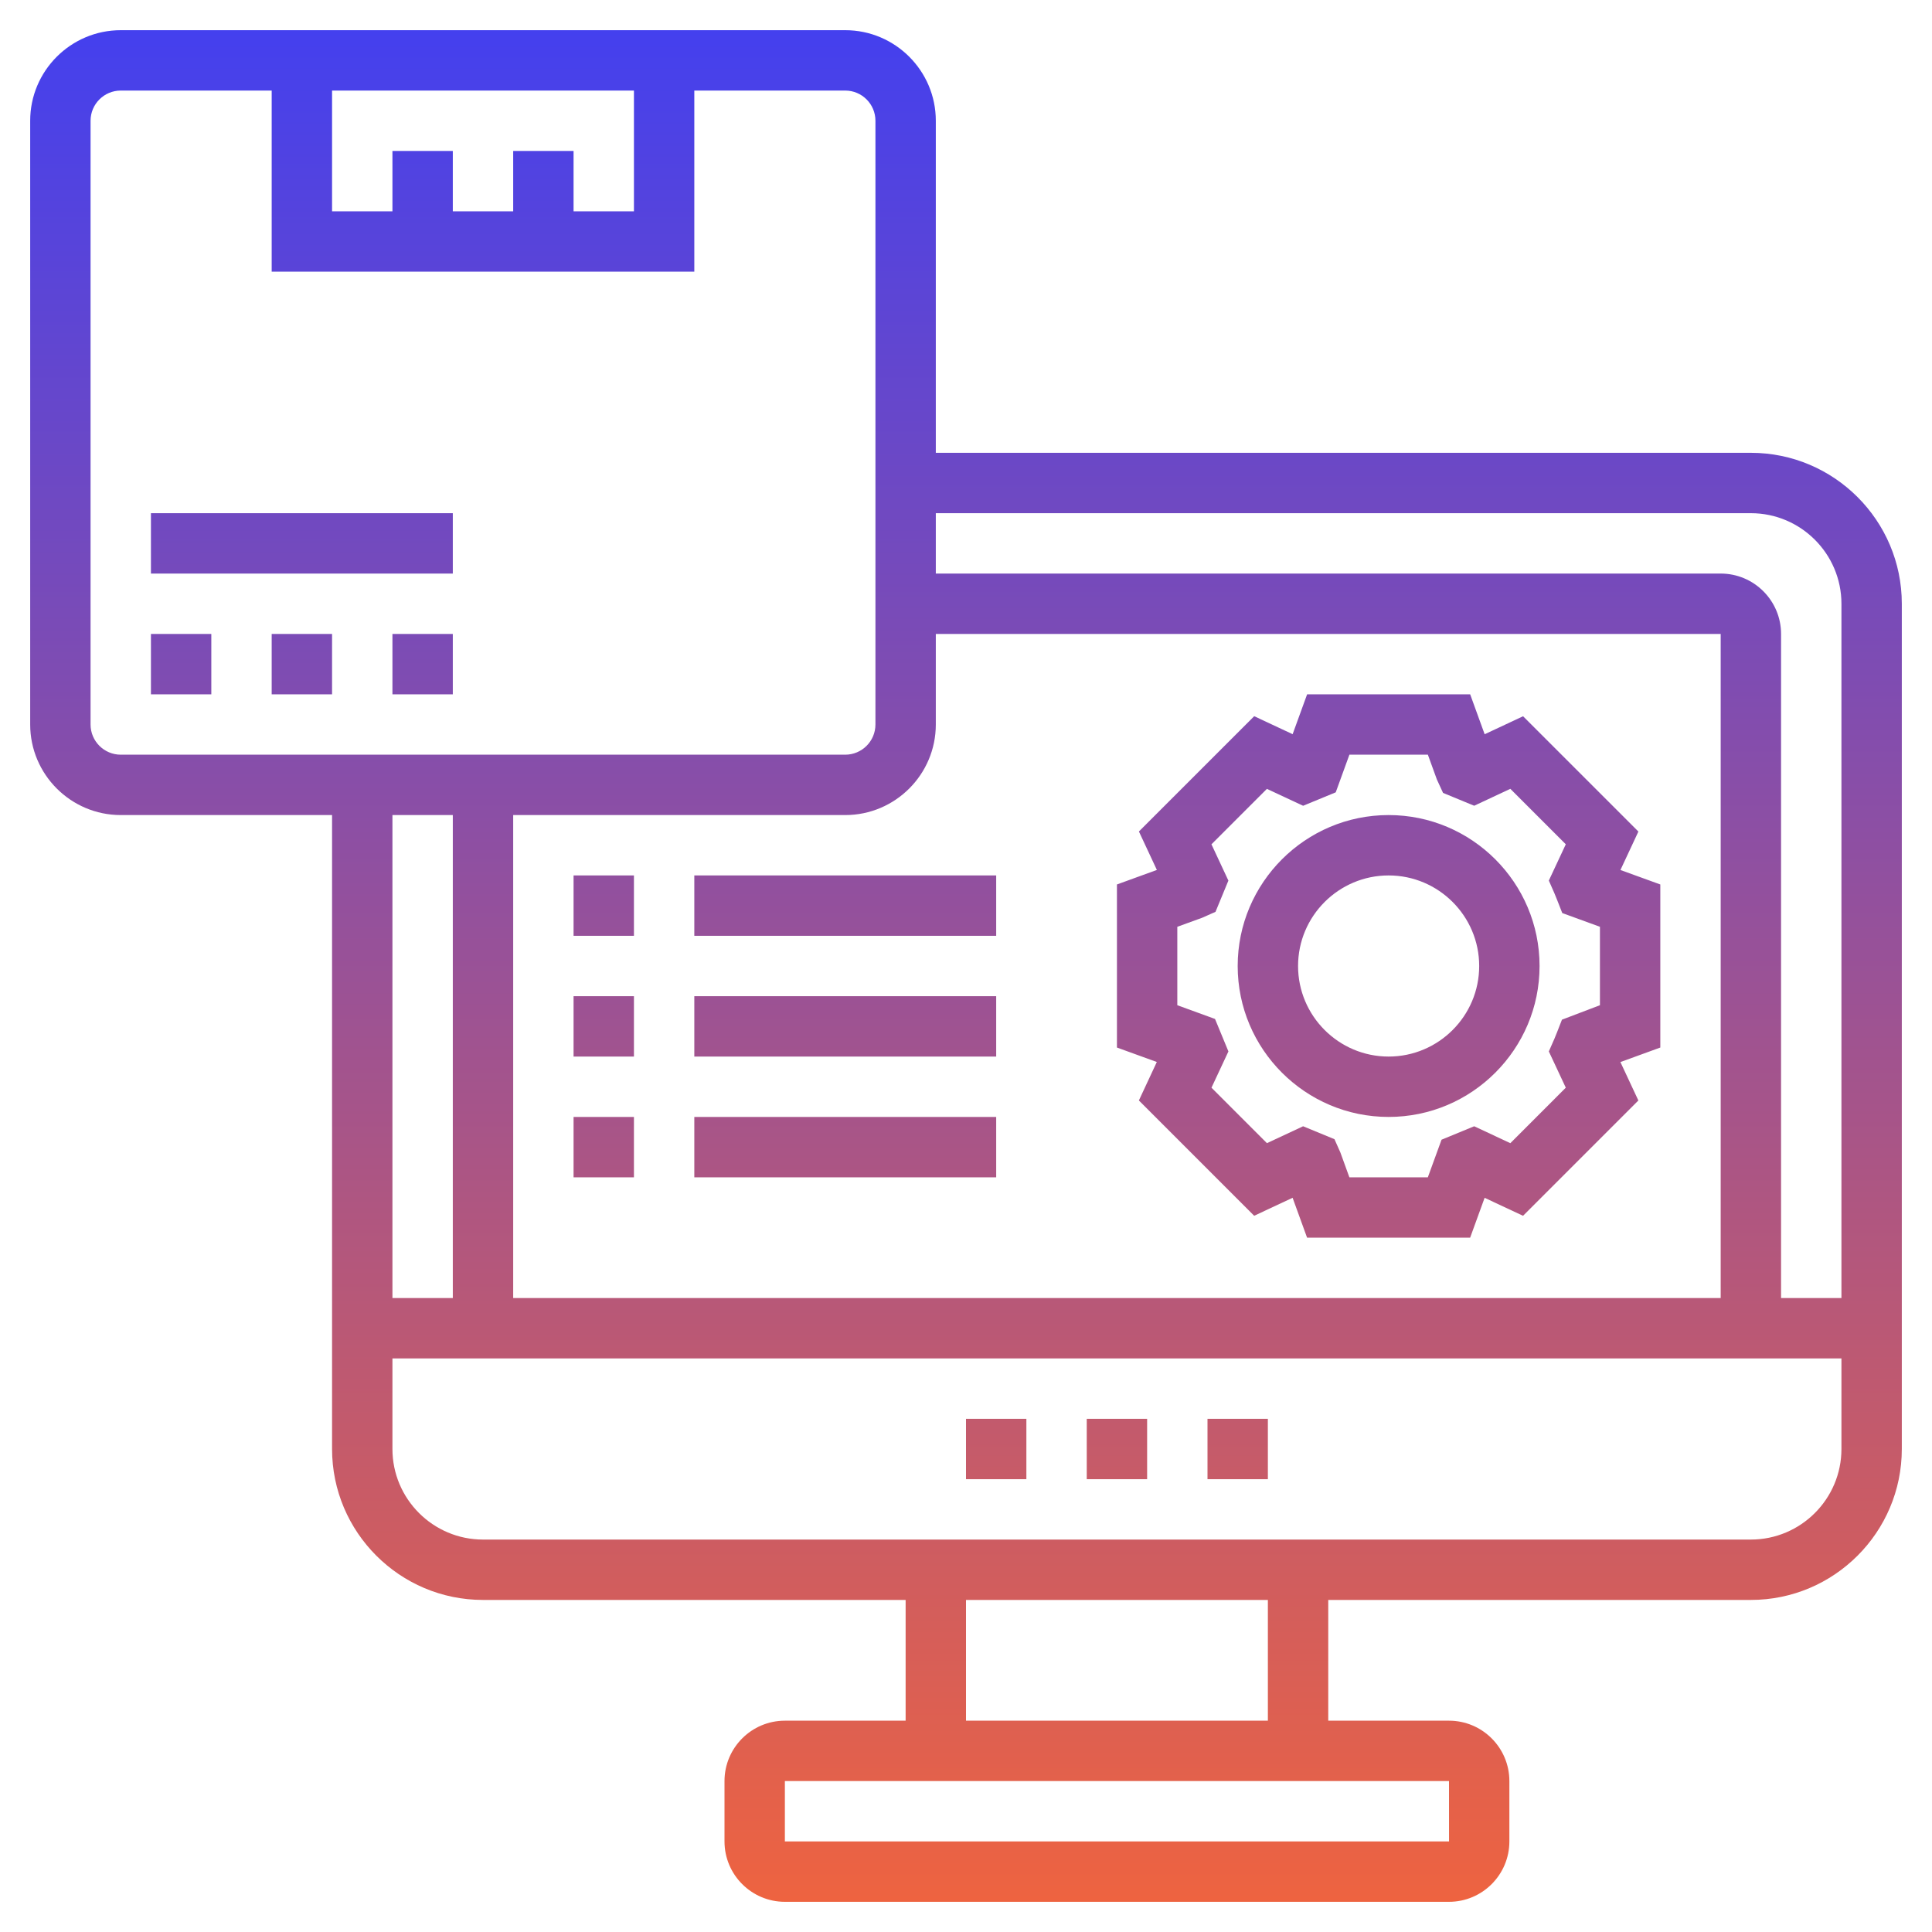 <svg xmlns="http://www.w3.org/2000/svg" xmlns:xlink="http://www.w3.org/1999/xlink" id="Layer_5" height="512" viewBox="0 0 64 64" width="512"><linearGradient id="SVGID_1_" gradientUnits="userSpaceOnUse" x1="32" x2="32" y1="63" y2="1"><stop offset="0" stop-color="#EE6340"></stop><stop offset="1" stop-color="#4440ee"></stop></linearGradient><path d="m58 15h-27v-11c0-1.654-1.346-3-3-3h-24c-1.654 0-3 1.346-3 3v20c0 1.654 1.346 3 3 3h7v21c0 2.757 2.243 5 5 5h14v4h-4c-1.103 0-2 .897-2 2v2c0 1.103.897 2 2 2h22c1.103 0 2-.897 2-2v-2c0-1.103-.897-2-2-2h-4v-4h14c2.757 0 5-2.243 5-5v-28c0-2.757-2.243-5-5-5zm0 2c1.654 0 3 1.346 3 3v23h-2v-22c0-1.103-.897-2-2-2h-26v-2zm-30 10c1.654 0 3-1.346 3-3v-3h26v22h-40v-16zm-11-22v2h-2v-2h-2v2h-2v-4h10v4h-2v-2zm-14 19v-20c0-.552.449-1 1-1h5v6h14v-6h5c.551 0 1 .448 1 1v20c0 .552-.449 1-1 1h-24c-.551 0-1-.448-1-1zm12 3v16h-2v-16zm33.001 34h-22.001v-2h22zm-6.001-4h-10v-4h10zm16-6h-42c-1.654 0-3-1.346-3-3v-3h48v3c0 1.654-1.346 3-3 3zm-18-4h2v2h-2zm-4 0h2v2h-2zm-4 0h2v2h-2zm-19-26h2v2h-2zm-8 0h2v2h-2zm4 0h2v2h-2zm-4-4h10v2h-10zm32.727 19.454 3.819 3.82 1.273-.596.48 1.322h5.401l.48-1.321 1.273.596 3.82-3.82-.595-1.273 1.322-.481v-5.402l-1.321-.479.595-1.274-3.82-3.819-1.273.596-.48-1.323h-5.401l-.48 1.321-1.273-.596-3.819 3.819.595 1.274-1.323.481v5.402l1.321.479zm1.273-5.753.823-.299.442-.196.427-1.035-.561-1.202 1.837-1.837 1.2.56 1.08-.445.453-1.247h2.599l.299.823.204.443 1.031.425 1.198-.56 1.837 1.837-.562 1.202.183.416c.031.07.059.143.097.239l.165.421 1.248.455v2.598l-1.258.479-.165.422c-.028.071-.056.144-.087.214l-.183.416.562 1.201-1.837 1.838-1.198-.56-1.081.445-.454 1.246h-2.599l-.298-.822-.196-.441-1.039-.428-1.198.56-1.837-1.838.561-1.201-.444-1.076-1.249-.455zm7 6.299c2.757 0 5-2.243 5-5s-2.243-5-5-5-5 2.243-5 5 2.243 5 5 5zm0-8c1.654 0 3 1.346 3 3s-1.346 3-3 3-3-1.346-3-3 1.346-3 3-3zm-25 2h-2v-2h2zm12 0h-10v-2h10zm-12 4h-2v-2h2zm12 0h-10v-2h10zm-14 4v-2h2v2zm14 0h-10v-2h10z" fill="url(#SVGID_1_)"></path></svg>